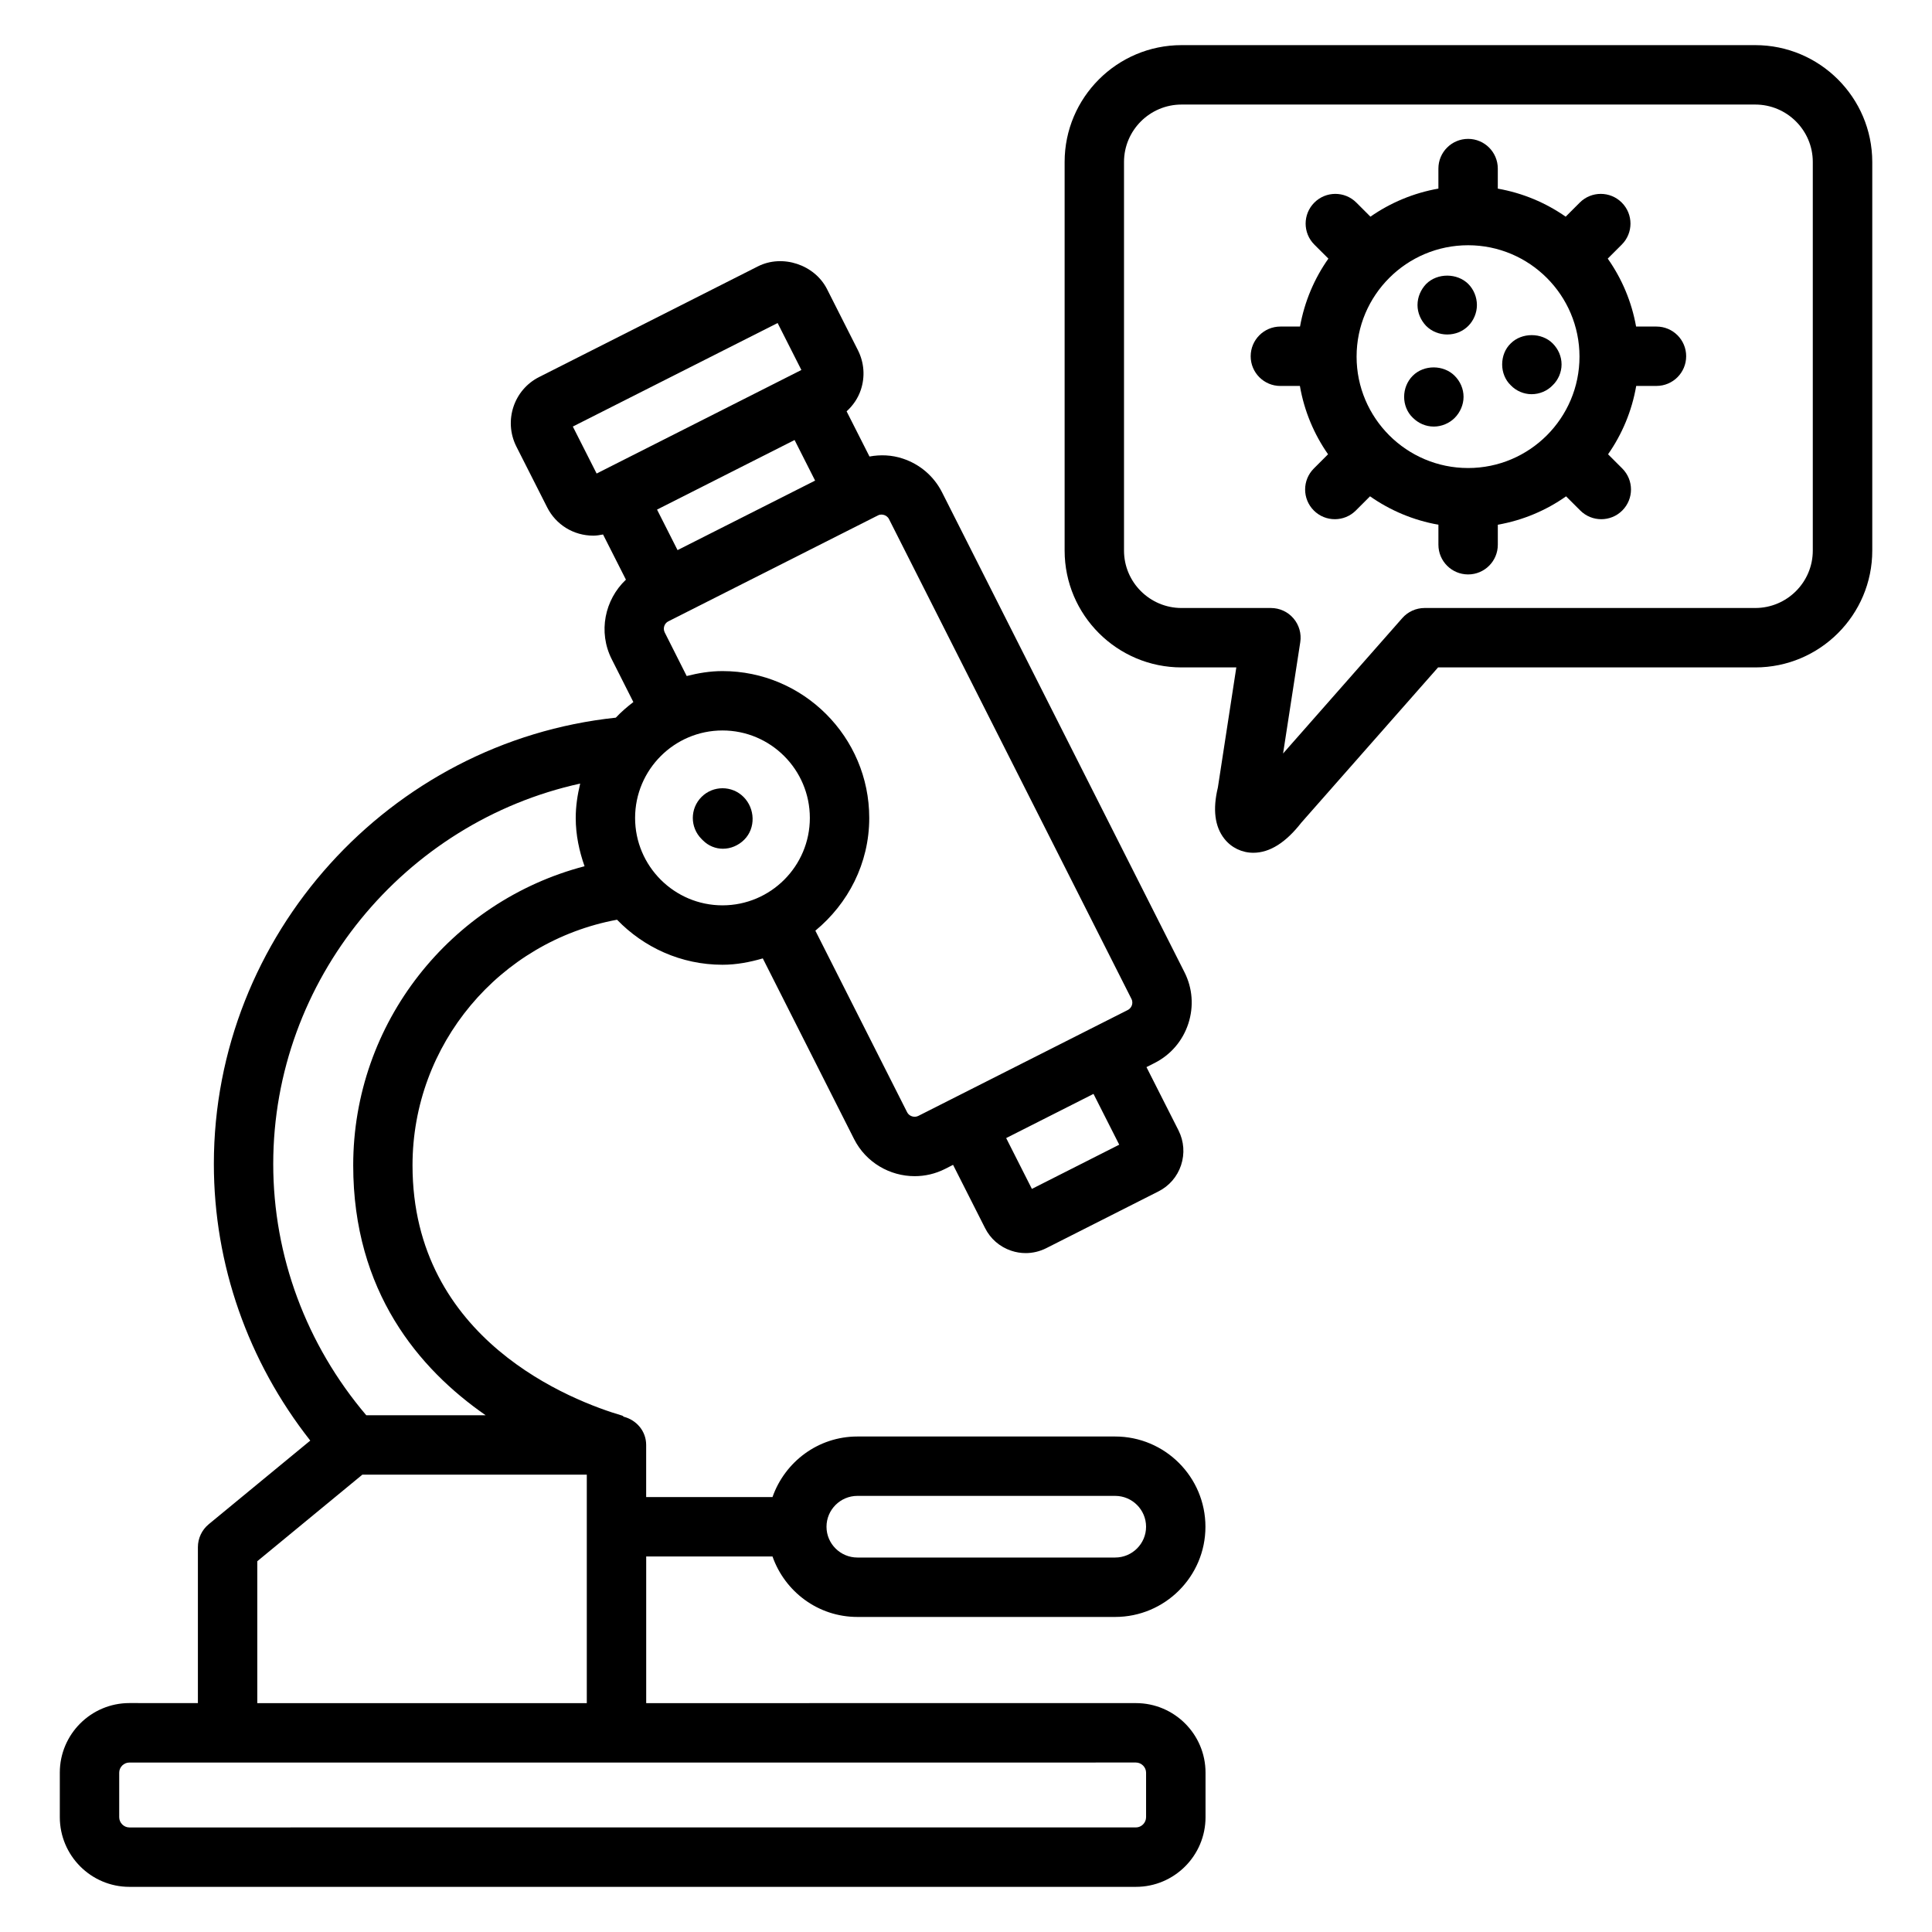 <?xml version="1.0" encoding="UTF-8"?>
<!-- Uploaded to: ICON Repo, www.svgrepo.com, Generator: ICON Repo Mixer Tools -->
<svg fill="#000000" width="800px" height="800px" version="1.1" viewBox="144 144 512 512" xmlns="http://www.w3.org/2000/svg">
 <g>
  <path d="m609.16 155.96h-152.03c-17.09 0-30.992 13.887-30.992 30.961v102.99c0 17.074 13.902 30.961 30.992 30.961h14.508l-4.887 31.82c-1.402 5.793-0.828 10.359 1.707 13.578 1.859 2.371 4.668 3.723 7.684 3.723 4.375 0 8.637-2.731 12.73-7.988l36.234-41.133h84.074c17.09 0 30.992-13.887 30.992-30.961v-102.99c-0.02-17.074-13.918-30.961-31.012-30.961zm15.25 133.95c0 8.391-6.84 15.215-15.25 15.215h-87.629c-2.258 0-4.418 0.977-5.902 2.668l-31.598 35.887 4.551-29.488c0.355-2.266-0.309-4.582-1.801-6.32-1.488-1.746-3.676-2.746-5.977-2.746h-23.68c-8.398 0-15.25-6.824-15.25-15.215v-102.99c0.008-8.391 6.848-15.215 15.254-15.215h152.03c8.398 0 15.25 6.824 15.25 15.215z"/>
  <path d="m348.72 556.48c3.273 9.305 12.066 16.027 22.492 16.027h68.312c13.203 0 23.93-10.723 23.93-23.898 0-13.195-10.73-23.922-23.93-23.922h-68.312c-10.422 0-19.215 6.738-22.492 16.051h-33.48v-13.809c0-3.676-2.574-6.629-5.992-7.496-0.047-0.125-0.164-0.219-0.371-0.285-13.027-3.832-55.555-19.941-55.555-66.336 0-32.047 23.051-59.309 54.199-65.078 7.078 7.328 16.965 11.934 27.938 11.934 3.738 0 7.273-0.691 10.691-1.684l24.199 47.895c3.156 6.219 9.492 9.816 16.051 9.816 2.715 0 5.457-0.613 8.039-1.914l2.133-1.086 8.461 16.719c1.434 2.875 3.906 5.016 6.957 6.039 1.258 0.426 2.551 0.629 3.84 0.629 1.844 0 3.691-0.434 5.406-1.289l29.734-15.043c2.859-1.434 5-3.898 6.016-6.941 1.016-3.07 0.789-6.344-0.676-9.258l-8.484-16.758 2.133-1.078c4.281-2.164 7.461-5.871 8.957-10.438 1.488-4.559 1.125-9.414-1.031-13.656l-64.246-127.18c-2.156-4.25-5.856-7.414-10.406-8.918-2.891-0.961-5.902-1.078-8.809-0.543l-6.062-11.973c1.691-1.543 3.023-3.457 3.769-5.699 1.156-3.465 0.891-7.18-0.762-10.484l-8.188-16.191c-3.289-6.512-11.816-9.336-18.332-6.039l-57.992 29.332c-6.691 3.379-9.406 11.578-6.047 18.344l8.188 16.168c2.332 4.629 7.016 7.512 12.219 7.512 0.875 0 1.738-0.141 2.598-0.309l6.062 11.973c-5.621 5.312-7.422 13.848-3.762 21.082l5.731 11.352c-1.652 1.273-3.227 2.621-4.652 4.141-59.977 6.359-106.52 57.625-106.52 118.27 0 26.672 9.07 52.363 25.551 73.312l-26.914 22.168c-1.812 1.496-2.867 3.723-2.867 6.078v41.32l-18.156-0.008c-10.164 0-18.438 8.266-18.438 18.43v11.801c0.004 10.191 8.277 18.473 18.438 18.473h266.75c10.164 0 18.438-8.281 18.438-18.461v-11.801c0-10.164-8.273-18.43-18.438-18.43l-129.79 0.004v-38.871h33.477zm22.5-16.055h68.312c4.512 0 8.188 3.668 8.188 8.18 0 4.496-3.676 8.156-8.188 8.156h-68.312c-4.512 0-8.188-3.66-8.188-8.156 0-4.508 3.676-8.18 8.188-8.18zm-58.914-179.66c0-12.785 10.391-23.184 23.16-23.184 12.77 0 23.152 10.398 23.152 23.184 0 12.777-10.383 23.16-23.152 23.16-12.77 0-23.16-10.395-23.16-23.16zm128.3 86.59-23.145 11.715-6.816-13.469 23.145-11.707zm-117.05-157.57-5.434-10.738 36.449-18.438 5.441 10.754zm26.52-60.18 6.297 12.445-54.262 27.441-6.305-12.453zm-29.914 82.004c-0.543-1.078-0.117-2.41 0.945-2.945l55.562-28.078c0.668-0.34 1.301-0.211 1.637-0.102 0.332 0.109 0.945 0.395 1.289 1.086l64.258 127.16c0.348 0.684 0.219 1.324 0.117 1.645-0.109 0.332-0.395 0.93-1.102 1.289l-55.504 28.062c-1.062 0.535-2.434 0.086-2.961-0.961l-24.324-48.129c8.652-7.141 14.281-17.805 14.281-29.867 0-21.469-17.453-38.926-38.895-38.926-3.289 0-6.43 0.535-9.484 1.309zm-22.41 40.051c-0.707 2.938-1.18 5.953-1.18 9.109 0 4.504 0.922 8.77 2.34 12.793-35.59 9.297-61.309 41.598-61.309 79.254 0 33.441 17.406 53.961 35.102 66.242h-31.641c-15.871-18.695-24.656-42.164-24.656-66.59 0-48.812 34.781-90.598 81.344-100.81zm149.97 262.11v11.801c0 1.473-1.227 2.715-2.691 2.715l-266.75 0.004c-1.465 0-2.691-1.242-2.691-2.715v-11.801c0-1.457 1.227-2.684 2.691-2.684l266.75-0.004c1.457 0 2.691 1.238 2.691 2.684zm-235.54-18.426v-37.605l27.844-22.938h59.48v60.543z"/>
  <path d="m329.91 355.2c-3.078 3.078-3.078 8.055 0 11.133l0.379 0.379c1.488 1.488 3.387 2.211 5.289 2.211 2.031 0 4.078-0.82 5.66-2.402 3.07-3.078 2.883-8.242-0.188-11.32s-8.07-3.078-11.141 0z"/>
  <path d="m582.98 230.54h-5.398c-1.18-6.606-3.785-12.715-7.512-18.004l3.715-3.715c3.078-3.07 3.078-8.055 0-11.133s-8.055-3.078-11.133 0l-3.731 3.731c-5.289-3.691-11.391-6.266-17.988-7.43v-5.312c0-4.344-3.519-7.871-7.871-7.871-4.352 0-7.871 3.527-7.871 7.871v5.305c-6.606 1.164-12.715 3.746-18.012 7.438l-3.731-3.731c-3.078-3.078-8.055-3.078-11.133 0s-3.078 8.062 0 11.133l3.723 3.715c-3.731 5.281-6.336 11.391-7.519 18.004h-5.203c-4.352 0-7.871 3.527-7.871 7.871s3.519 7.871 7.871 7.871h5.172c1.148 6.644 3.746 12.793 7.461 18.105l-3.769 3.769c-3.078 3.078-3.078 8.055 0 11.133 1.535 1.535 3.551 2.305 5.566 2.305 2.016 0 4.031-0.77 5.566-2.305l3.762-3.762c5.32 3.738 11.469 6.352 18.121 7.527v5.305c0 4.344 3.519 7.871 7.871 7.871s7.871-3.527 7.871-7.871v-5.305c6.644-1.172 12.785-3.777 18.09-7.519l3.762 3.754c1.535 1.535 3.551 2.305 5.566 2.305 2.016 0 4.031-0.77 5.566-2.305 3.078-3.078 3.078-8.055 0-11.133l-3.769-3.769c3.723-5.32 6.312-11.469 7.461-18.113h5.367c4.352 0 7.871-3.527 7.871-7.871 0.008-4.348-3.519-7.863-7.871-7.863zm-49.918 37.492c-16.297 0-29.551-13.242-29.551-29.52 0-16.281 13.258-29.52 29.551-29.52 16.27 0 29.52 13.242 29.52 29.52 0 16.281-13.238 29.52-29.52 29.52z"/>
  <path d="m518.39 243.58c-1.496 1.496-2.281 3.543-2.281 5.59s0.789 4.094 2.281 5.512c1.488 1.496 3.457 2.363 5.59 2.363 2.047 0 4.094-0.867 5.512-2.281 1.488-1.496 2.363-3.543 2.363-5.59 0-2.125-0.867-4.094-2.363-5.59-2.914-2.918-8.109-2.996-11.102-0.004z"/>
  <path d="m557.83 240.59c0-2.125-0.867-4.094-2.363-5.59-2.914-2.914-8.188-2.914-11.098 0-1.496 1.418-2.281 3.465-2.281 5.59 0 2.047 0.789 4.094 2.281 5.512 1.418 1.496 3.465 2.363 5.512 2.363 2.125 0 4.164-0.867 5.59-2.363 1.484-1.418 2.359-3.465 2.359-5.512z"/>
  <path d="m521.94 219.26c-1.418 1.496-2.285 3.461-2.285 5.59 0 2.047 0.859 4.016 2.281 5.512 1.488 1.496 3.535 2.281 5.59 2.281 2.125 0 4.094-0.789 5.59-2.281 1.418-1.418 2.281-3.465 2.281-5.512 0-2.125-0.867-4.172-2.281-5.59-2.91-2.914-8.188-2.992-11.176 0z"/>
 </g>
</svg>